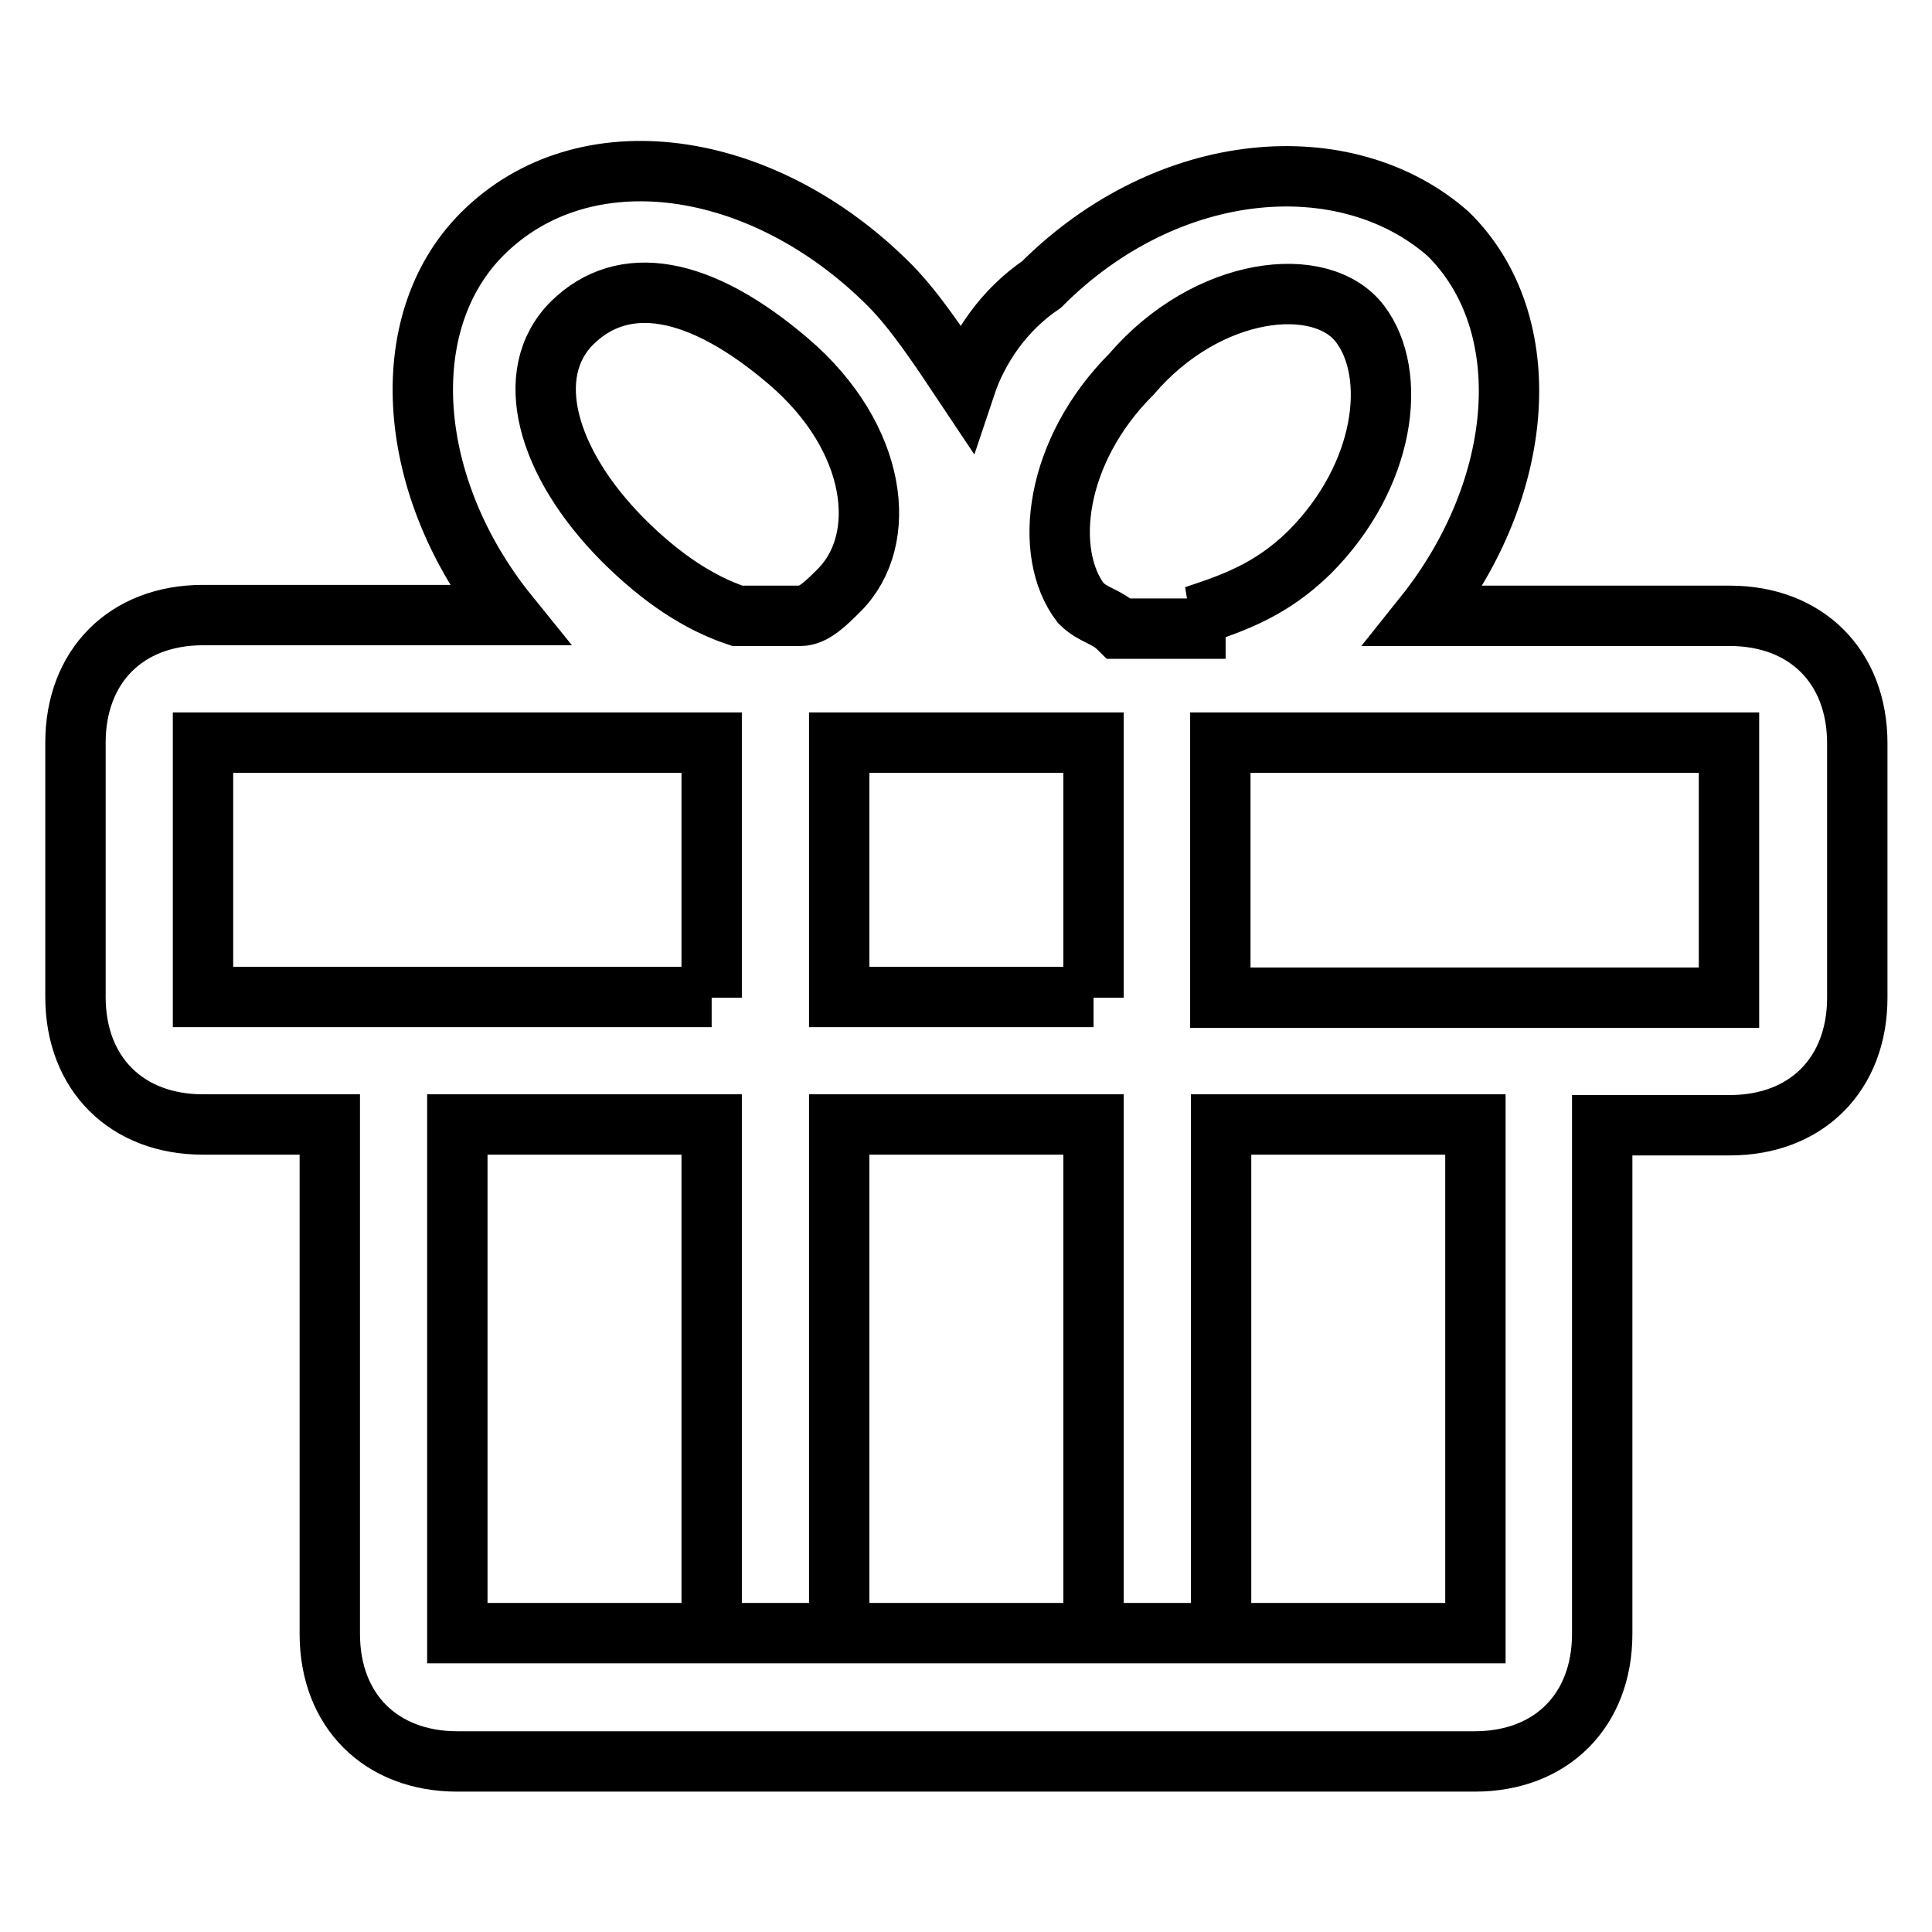 <?xml version="1.0" encoding="utf-8"?>
<!-- Svg Vector Icons : http://www.onlinewebfonts.com/icon -->
<!DOCTYPE svg PUBLIC "-//W3C//DTD SVG 1.1//EN" "http://www.w3.org/Graphics/SVG/1.1/DTD/svg11.dtd">
<svg version="1.1" xmlns="http://www.w3.org/2000/svg" xmlns:xlink="http://www.w3.org/1999/xlink" x="0px" y="0px" viewBox="0 0 256 256" enable-background="new 0 0 256 256" xml:space="preserve">
<g> <path stroke-width="8" fill-opacity="0" stroke="#000000"  d="M144.9,132.2V98.4h-33.7v33.7H144.9z M161.7,132.2h67.4V98.4h-67.4V132.2z M144.9,149h-33.7v67.4H94.3V149 H60.6v67.4h134.9V149h-33.7v67.4h-16.9V149z M158.3,81.6c5.1-1.7,10.1-3.4,15.2-8.4c10.1-10.1,11.8-23.6,6.7-30.3 c-5.1-6.7-20.2-5.1-30.3,6.7c-10.1,10.1-11.8,23.6-6.7,30.3c1.7,1.7,3.4,1.7,5.1,3.4h10.1V81.6z M94.3,132.2V98.4H26.9v33.7H94.3z  M106.1,81.6c1.7,0,3.4-1.7,5.1-3.4c6.7-6.7,5.1-20.2-6.7-30.3c-11.8-10.1-21.9-11.8-28.7-5.1c-6.7,6.7-3.4,18.5,6.7,28.7 c5.1,5.1,10.1,8.4,15.2,10.1H106.1z M188.7,81.6h40.5c10.1,0,16.9,6.7,16.9,16.9v33.7c0,10.1-6.7,16.9-16.9,16.9h-16.9v67.4 c0,10.1-6.7,16.9-16.9,16.9H60.6c-10.1,0-16.9-6.7-16.9-16.9V149H26.9c-10.1,0-16.9-6.7-16.9-16.9V98.4c0-10.1,6.7-16.9,16.9-16.9 h40.5C53.8,64.7,52.1,42.8,63.9,31c13.5-13.5,37.1-10.1,53.9,6.7c3.4,3.4,6.7,8.4,10.1,13.5c1.7-5.1,5.1-10.1,10.1-13.5 c16.9-16.9,40.5-18.5,53.9-6.7C203.9,42.8,202.2,64.7,188.7,81.6L188.7,81.6z"/></g>
</svg>